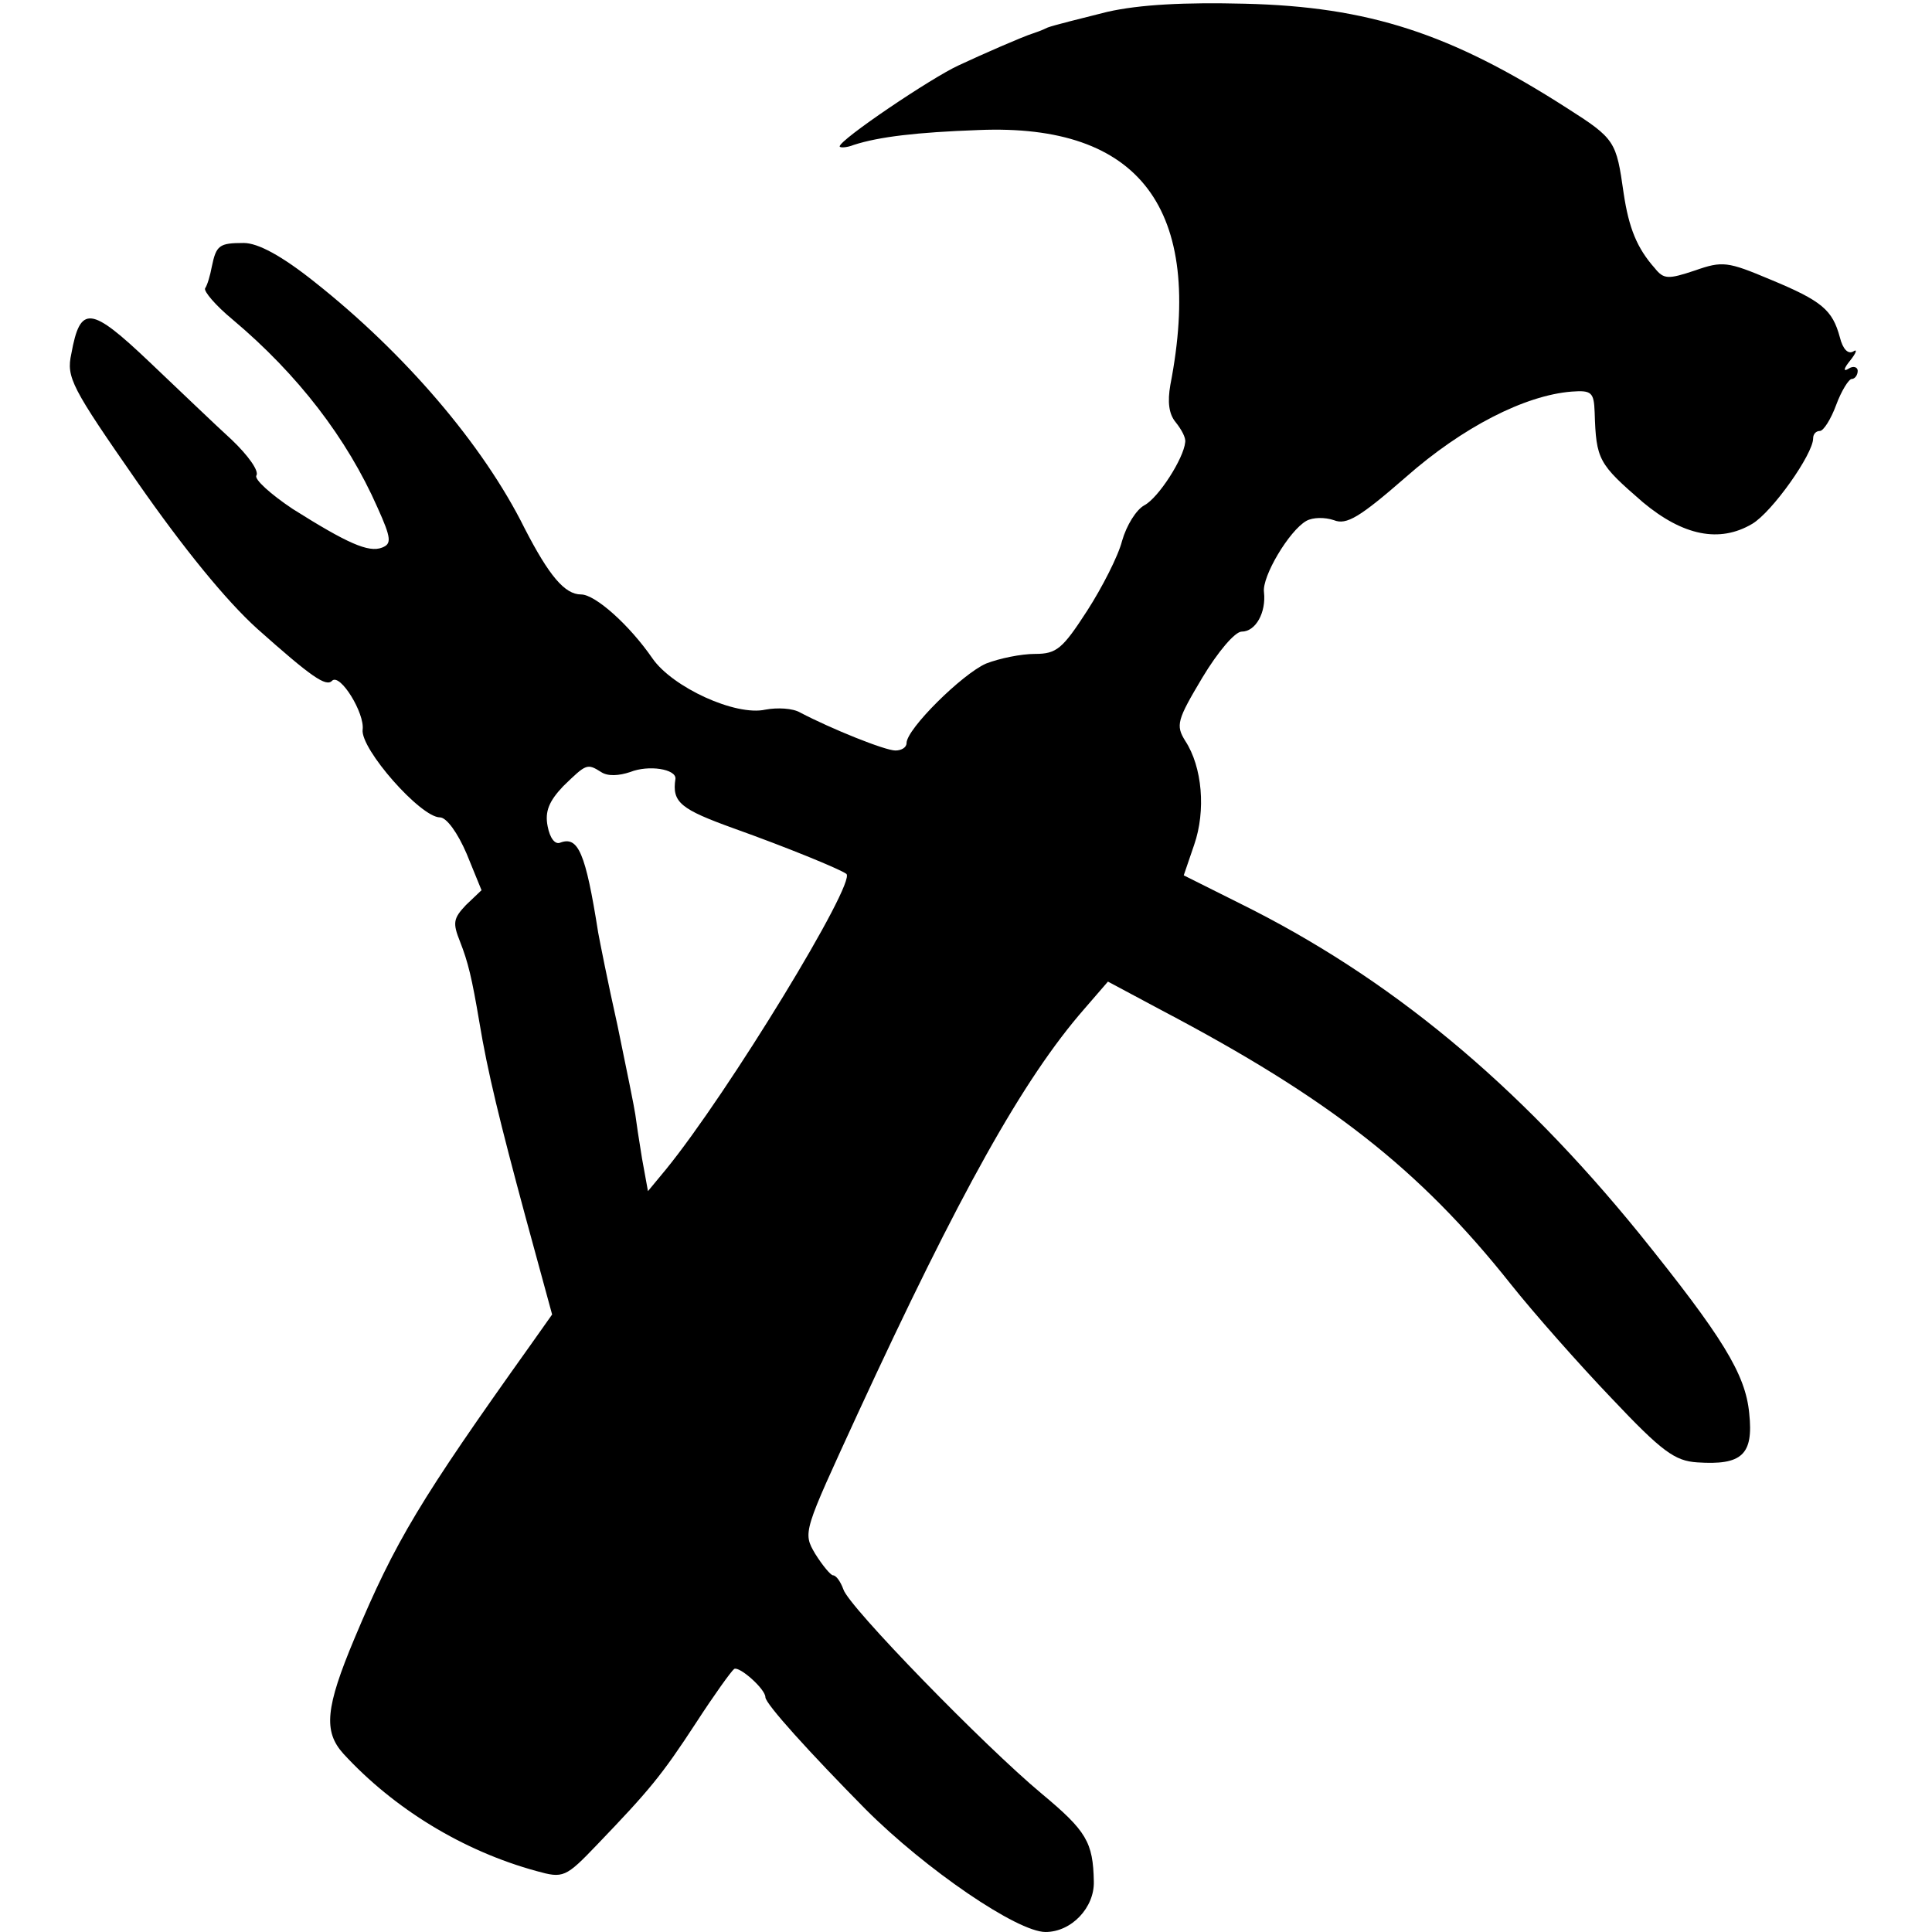 <?xml version="1.0" standalone="no"?>
<!DOCTYPE svg PUBLIC "-//W3C//DTD SVG 20010904//EN"
 "http://www.w3.org/TR/2001/REC-SVG-20010904/DTD/svg10.dtd">
<svg version="1.0" xmlns="http://www.w3.org/2000/svg"
 width="260pt" height="260pt" viewBox="0 0 260 260"
 preserveAspectRatio="xMidYMid meet">
<g transform="translate(0,260) scale(0.1,-0.1)"
fill="#000000" stroke="none">
<path d="M1490 2584 c-36 -9 -72 -18 -80 -21 -8 -4 -17 -7 -20 -8 -13 -4 -68
-28 -100 -43 -37 -17 -160 -100 -160 -109 0 -2 9 -2 19 2 34 11 85 17 168 20
217 9 304 -106 258 -343 -4 -23 -2 -39 7 -50 8 -10 14 -21 13 -27 -2 -22 -36
-75 -55 -85 -11 -6 -24 -27 -30 -48 -5 -20 -27 -63 -47 -94 -33 -51 -41 -58
-70 -58 -19 0 -48 -6 -66 -13 -32 -14 -107 -88 -107 -107 0 -6 -7 -10 -15 -10
-14 0 -86 29 -128 51 -10 6 -31 7 -47 4 -40 -9 -125 30 -152 69 -31 45 -77 86
-96 86 -22 0 -43 25 -76 89 -56 113 -162 236 -282 331 -45 36 -77 53 -96 53
-33 0 -37 -3 -43 -32 -2 -11 -6 -25 -9 -29 -2 -4 14 -23 37 -42 88 -74 154
-160 195 -253 19 -42 19 -49 6 -54 -18 -7 -47 6 -120 52 -30 20 -52 40 -49 45
4 6 -11 27 -33 48 -22 20 -72 68 -111 105 -79 75 -93 77 -105 11 -7 -32 0 -45
89 -173 62 -89 119 -159 161 -197 73 -65 93 -79 101 -70 11 10 44 -44 41 -66
-3 -26 78 -118 104 -118 9 0 24 -21 36 -49 l20 -49 -21 -20 c-17 -18 -18 -24
-8 -49 11 -28 16 -49 26 -108 11 -67 28 -136 62 -262 l36 -132 -29 -41 c-149
-209 -182 -264 -237 -395 -39 -93 -42 -125 -15 -155 68 -74 161 -131 260 -158
36 -10 39 -9 82 36 70 73 86 92 133 164 24 37 47 69 51 72 7 4 42 -27 42 -38
0 -9 60 -75 135 -151 81 -81 204 -165 242 -165 35 0 66 33 65 68 -1 53 -10 68
-70 118 -77 64 -260 252 -267 275 -4 11 -10 19 -14 19 -3 0 -14 13 -24 29 -17
29 -16 29 57 188 137 297 223 451 305 545 l32 37 73 -39 c224 -118 346 -213
469 -368 31 -39 92 -108 136 -154 68 -72 85 -84 115 -86 60 -4 76 10 70 66 -5
53 -36 103 -148 242 -165 203 -337 345 -537 444 l-76 38 14 41 c16 46 11 105
-12 140 -13 21 -11 28 23 85 21 35 44 62 53 62 19 0 33 26 30 53 -3 21 34 83
57 96 9 5 25 5 37 1 17 -7 35 4 97 58 76 67 160 110 223 115 27 2 30 -1 31
-28 2 -64 5 -69 65 -121 54 -45 103 -55 147 -29 27 16 82 94 82 115 0 6 4 10
9 10 5 0 15 16 22 35 7 19 17 35 21 35 4 0 8 5 8 11 0 5 -6 7 -12 3 -8 -5 -7
0 2 11 8 10 10 16 4 12 -7 -4 -14 3 -18 19 -10 37 -24 49 -94 78 -57 24 -64
25 -101 12 -36 -12 -42 -12 -54 3 -24 27 -35 54 -42 101 -10 70 -11 73 -77
115 -156 100 -266 136 -433 140 -80 2 -141 -1 -185 -11z m-681 -1023 c9 -6 24
-5 39 0 25 10 62 4 61 -9 -5 -32 7 -41 79 -67 70 -25 141 -54 151 -61 14 -11
-159 -295 -243 -398 l-24 -29 -8 44 c-4 24 -8 51 -9 59 -1 8 -12 62 -24 120
-13 58 -24 114 -26 125 -17 108 -27 130 -51 121 -7 -3 -14 6 -17 22 -4 20 2
34 21 54 31 30 32 31 51 19z"/>
</g>
</svg>
